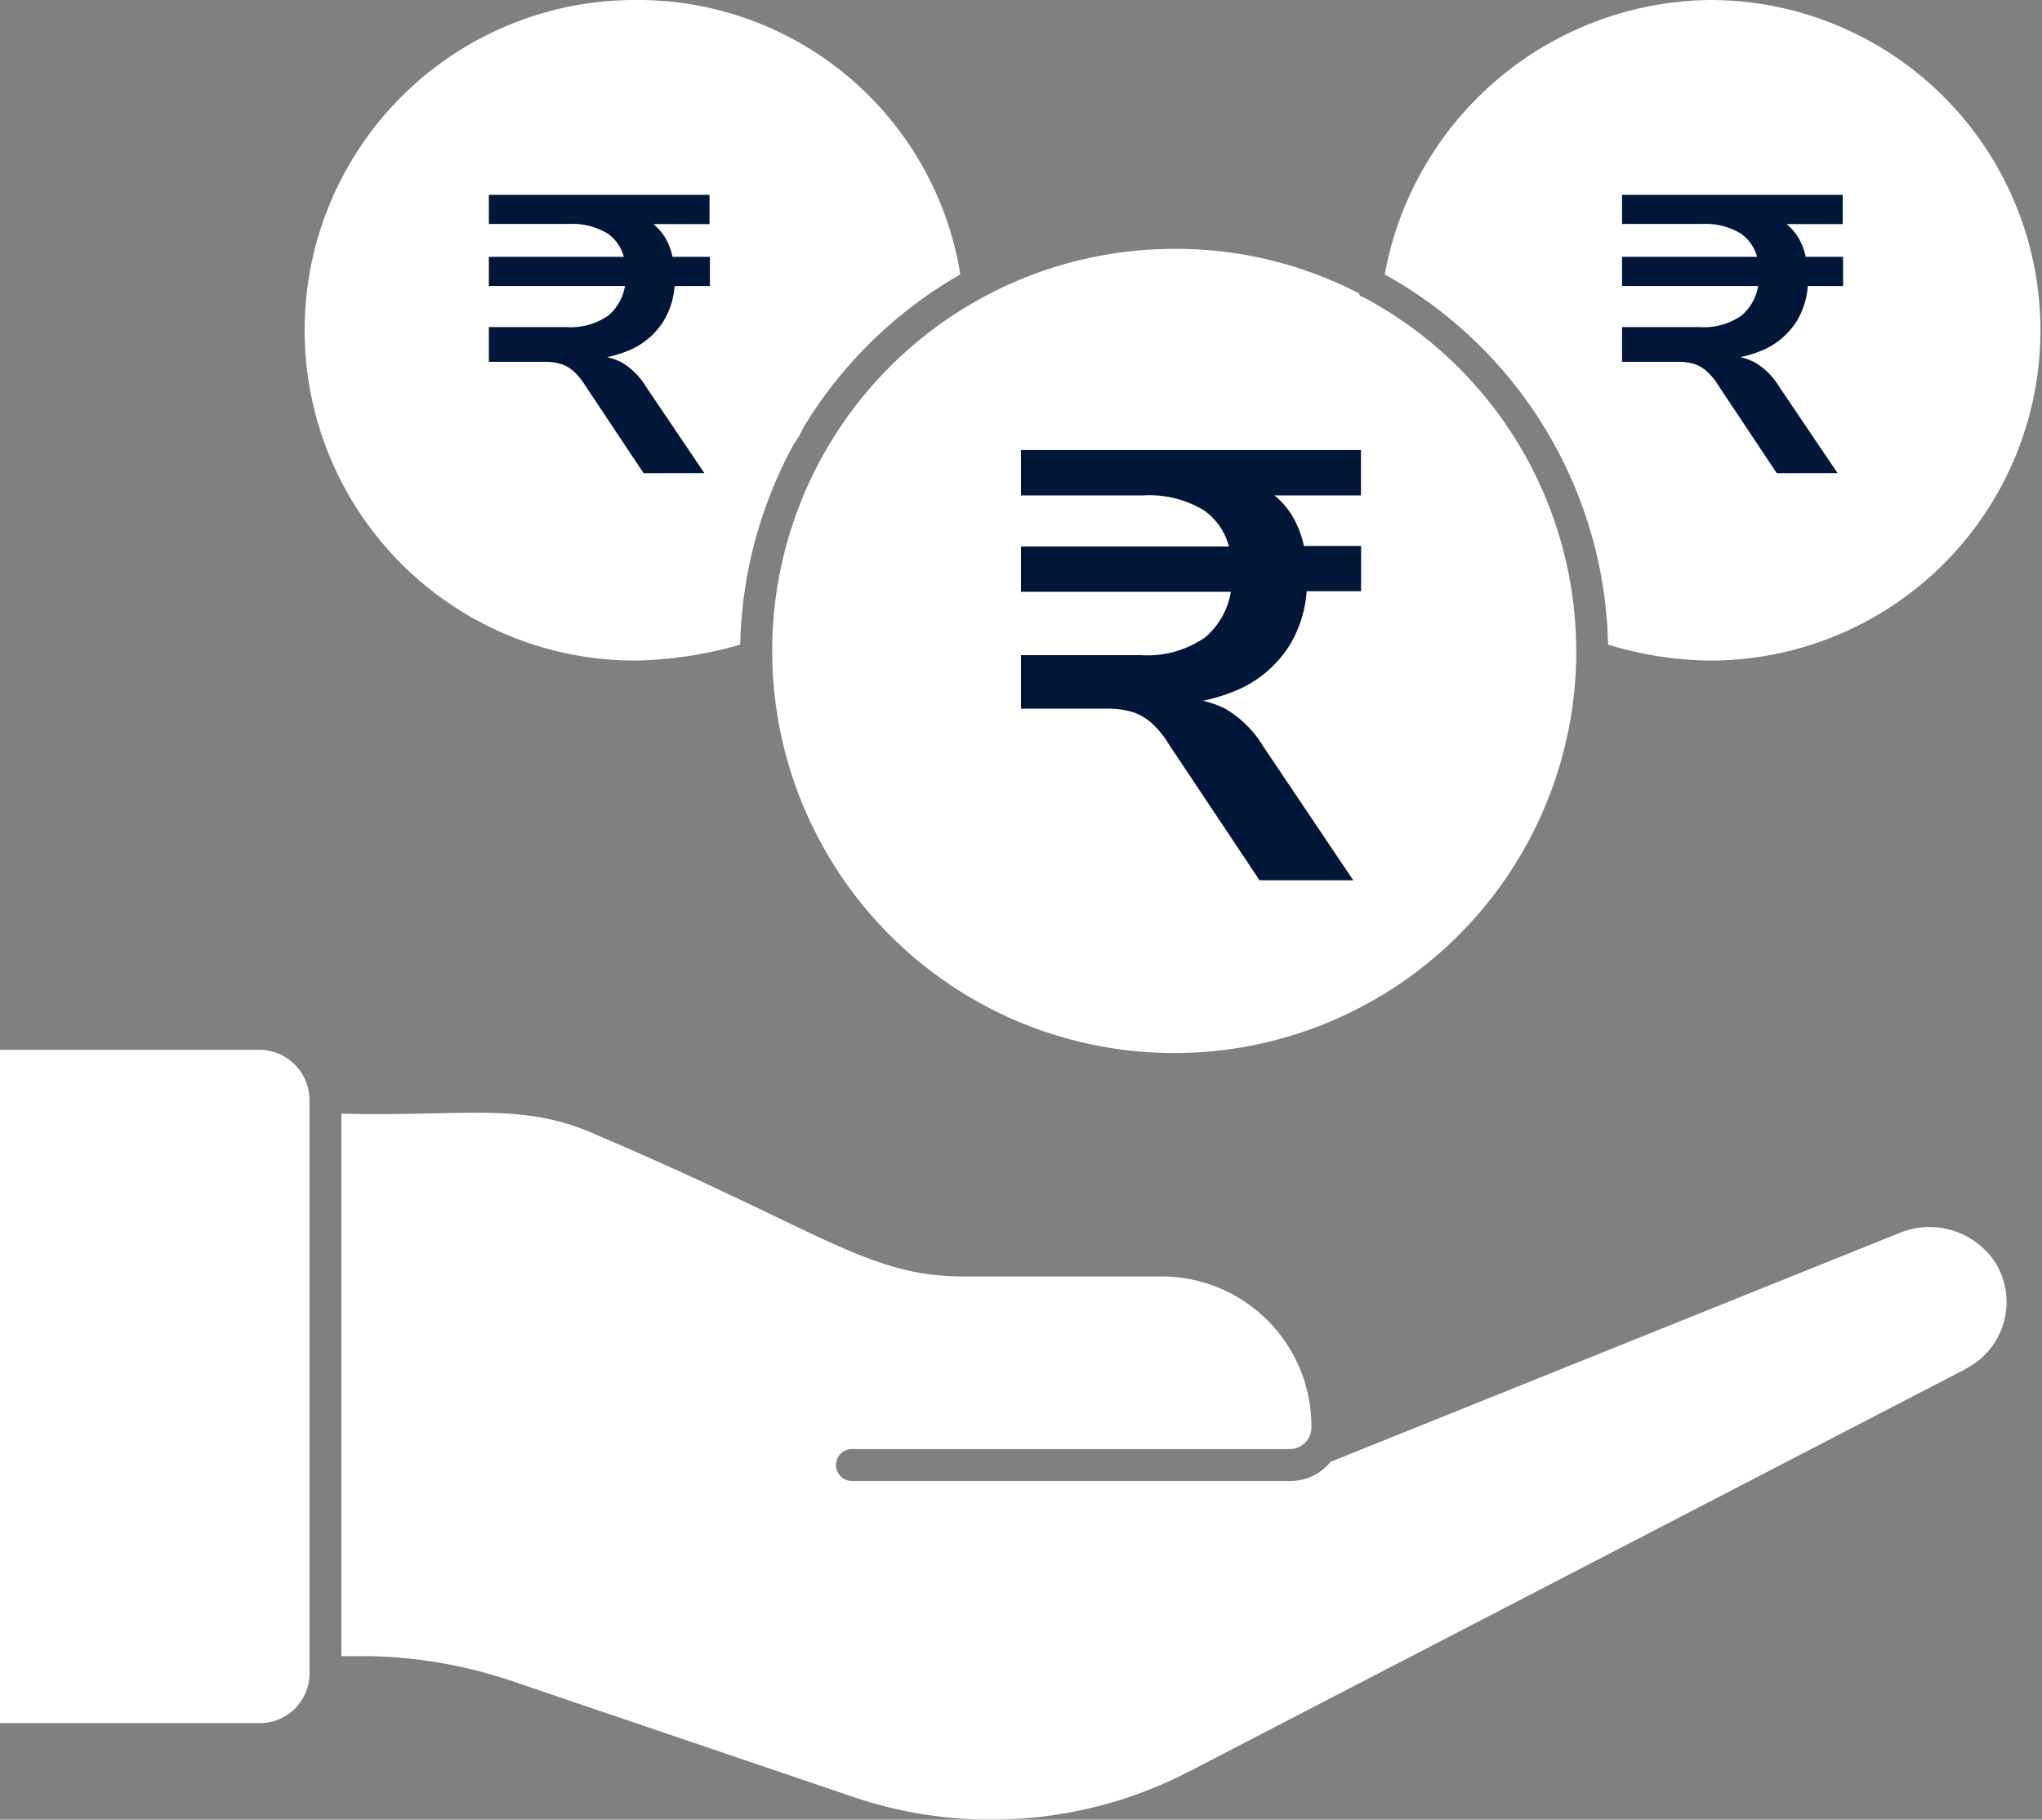 <svg xmlns="http://www.w3.org/2000/svg" width="27.03" height="24.085" viewBox="0 0 27.03 24.085">
  <rect x="0" y="0" width="27.03" height="24.085" fill="#808080" stroke="none"/>
  <g id="Group_215946" data-name="Group 215946" transform="translate(-202.985 -1250.457)">
    <g id="Group_215945" data-name="Group 215945" transform="translate(201.985 1245.957)">
      <g id="Group_215944" data-name="Group 215944" transform="translate(1 4.5)">
        <path id="Path_294124" data-name="Path 294124" d="M4.421,46.312H1V37.4H4.421a.667.667,0,0,1,.676.676v7.6A.659.659,0,0,1,4.421,46.312Zm22.6-4.688L16.754,46.945a5.7,5.7,0,0,1-4.477.338L7.8,45.763a6.268,6.268,0,0,0-1.943-.338H5.519v-7.18c1.689.042,2.407-.169,3.421.3C11.9,39.807,12.488,40.4,13.755,40.4h2.619a1.983,1.983,0,0,1,1.985,1.985.289.289,0,0,1-.3.3H12.277a.211.211,0,1,0,0,.422h5.786a.681.681,0,0,0,.549-.253l7.56-3.041a1.044,1.044,0,0,1,1.225.38A.991.991,0,0,1,27.017,41.623Z" transform="translate(-1 -23.505)" fill="#fff"/>
        <g id="Group_215943" data-name="Group 215943" transform="translate(4.012)">
          <path id="Path_294125" data-name="Path 294125" d="M35.843,17.579a5.306,5.306,0,0,0-2.83-4.646.041.041,0,0,1-.042-.042,5.248,5.248,0,0,0-2.45-.591,5.322,5.322,0,1,0,5.322,5.448v-.169Zm-3.759-.929h-.971v-.084a.549.549,0,0,0-.718-.549.607.607,0,0,0-.422.422.577.577,0,0,0,.591.718,1.559,1.559,0,0,1,.971.3,1.584,1.584,0,0,1-.507,2.7v.084a.507.507,0,1,1-1.014,0v-.084a1.548,1.548,0,0,1-1.056-1.478v-.084h.971v.084a.549.549,0,0,0,.718.549.607.607,0,0,0,.422-.422.577.577,0,0,0-.591-.718,1.559,1.559,0,0,1-.971-.3,1.584,1.584,0,0,1,.507-2.7V15a.507.507,0,1,1,1.014,0v.084a1.548,1.548,0,0,1,1.056,1.478Z" transform="translate(-18.991 -9.006)" fill="#fff"/>
          <path id="Path_294126" data-name="Path 294126" d="M19.2,8.132A4.322,4.322,0,0,0,14.892,4.5a4.371,4.371,0,1,0,0,8.743,5.31,5.31,0,0,0,1.394-.211A5.793,5.793,0,0,1,19.2,8.132Zm-3-.084h-.8V7.963a.482.482,0,0,0-.591-.465.474.474,0,0,0,.169.929,1.083,1.083,0,0,1,.8.253,1.309,1.309,0,0,1-.422,2.238v.127a.422.422,0,1,1-.845,0v-.084a1.322,1.322,0,0,1-.887-1.225V9.653h.8v.084a.482.482,0,0,0,.591.465.474.474,0,0,0-.169-.929,1.083,1.083,0,0,1-.8-.253,1.309,1.309,0,0,1,.422-2.238V6.7a.422.422,0,1,1,.845,0v.084A1.322,1.322,0,0,1,16.2,8.005Z" transform="translate(-10.5 -4.5)" fill="#fff"/>
          <path id="Path_294127" data-name="Path 294127" d="M48.708,4.5A4.428,4.428,0,0,0,44.4,8.132a5.743,5.743,0,0,1,2.956,4.9,4.76,4.76,0,0,0,1.352.211,4.371,4.371,0,1,0,0-8.743Zm1.309,3.548h-.8V7.963a.482.482,0,0,0-.591-.465.474.474,0,0,0,.169.929,1.083,1.083,0,0,1,.8.253,1.309,1.309,0,0,1-.422,2.238v.127a.422.422,0,1,1-.845,0v-.084a1.322,1.322,0,0,1-.887-1.225V9.653h.8v.084a.482.482,0,0,0,.591.465.474.474,0,0,0-.169-.929,1.083,1.083,0,0,1-.8-.253,1.309,1.309,0,0,1,.422-2.238V6.7a.422.422,0,1,1,.845,0v.084a1.322,1.322,0,0,1,.887,1.225Z" transform="translate(-30.082 -4.5)" fill="#fff"/>
        </g>
      </g>
    </g>
    <ellipse id="Ellipse_5433" data-name="Ellipse 5433" cx="4.154" cy="4.153" rx="4.154" ry="4.153" transform="translate(214.649 1255.166)" fill="#fff"/>
    <path id="Path_294129" data-name="Path 294129" d="M3.325.038l-1.2-1.8A1.244,1.244,0,0,0,1.9-2.04a.7.7,0,0,0-.258-.149,1.12,1.12,0,0,0-.334-.044H.168v-.709H1.747a1.336,1.336,0,0,0,.862-.238,1,1,0,0,0,.346-.681l.137.081H.168v-.6H3.092l-.153.1a.841.841,0,0,0-.346-.576,1.394,1.394,0,0,0-.805-.2H.168v-.6h4.5v.6H3.229l.129-.113a1.083,1.083,0,0,1,.4.383,1.3,1.3,0,0,1,.177.552l-.185-.153H4.67v.6H3.776l.177-.185a1.618,1.618,0,0,1-.226.894,1.535,1.535,0,0,1-.664.584,2.388,2.388,0,0,1-1.035.205v-.081h.226a1.3,1.3,0,0,1,.624.141,1.445,1.445,0,0,1,.5.5L4.566.038Z" transform="translate(216.332 1262.07)" fill="#011739" stroke="rgba(0,0,0,0)" stroke-width="1"/>
    <path id="Path_294130" data-name="Path 294130" d="M-9763.92-18136.756l1.383,2.4a2.454,2.454,0,0,1,0,1.012,10.72,10.72,0,0,1-1.141,1.988c-.261.139-.888.85-1.14.684a17.251,17.251,0,0,1-1.514-.971,7.372,7.372,0,0,1-.6-.934c-.109-.191-.073.072-.393-.768s-.938-.939-.638-1.66.171-.781.638-1.109.341-1.518.994-1.477a4.361,4.361,0,0,1,1.726.443,1.558,1.558,0,0,0,.508.252C-9763.928-18136.83-9763.92-18136.756-9763.92-18136.756Z" transform="translate(9991 19389)" fill="#fff"/>
    <path id="Path_294131" data-name="Path 294131" d="M-9766.6-18136.756l-1.383,2.4a2.454,2.454,0,0,0,0,1.012,10.72,10.72,0,0,0,1.141,1.988c.261.139.888.85,1.14.684a17.251,17.251,0,0,0,1.514-.971,7.372,7.372,0,0,0,.6-.934c.109-.191.073.072.393-.768s.938-.939.638-1.66-.171-.781-.638-1.109-.341-1.518-.994-1.477a4.361,4.361,0,0,0-1.726.443,1.558,1.558,0,0,1-.508.252C-9766.592-18136.83-9766.6-18136.756-9766.6-18136.756Z" transform="translate(9977 19389)" fill="#fff"/>
    <path id="Path_294132" data-name="Path 294132" d="M2.216-1.956l-.779-1.17A.807.807,0,0,0,1.294-3.3a.452.452,0,0,0-.167-.1A.727.727,0,0,0,.91-3.43H.168v-.46H1.192a.867.867,0,0,0,.559-.154.651.651,0,0,0,.225-.442l.089.052H.168V-4.82h1.9l-.1.068a.546.546,0,0,0-.225-.374.9.9,0,0,0-.523-.128H.168V-5.64H3.089v.387H2.154l.084-.073a.7.7,0,0,1,.261.248.843.843,0,0,1,.115.358l-.12-.1h.6v.387h-.58l.115-.12a1.05,1.05,0,0,1-.146.58,1,1,0,0,1-.431.379,1.549,1.549,0,0,1-.671.133v-.052h.146a.843.843,0,0,1,.4.091.938.938,0,0,1,.321.321l.773,1.144Z" transform="translate(224.288 1258.676)" fill="#011739" stroke="rgba(0,0,0,0)" stroke-width="1"/>
    <path id="Path_294133" data-name="Path 294133" d="M2.216-1.956l-.779-1.17A.807.807,0,0,0,1.294-3.3a.452.452,0,0,0-.167-.1A.727.727,0,0,0,.91-3.43H.168v-.46H1.192a.867.867,0,0,0,.559-.154.651.651,0,0,0,.225-.442l.089.052H.168V-4.82h1.9l-.1.068a.546.546,0,0,0-.225-.374.9.9,0,0,0-.523-.128H.168V-5.64H3.089v.387H2.154l.084-.073a.7.7,0,0,1,.261.248.843.843,0,0,1,.115.358l-.12-.1h.6v.387h-.58l.115-.12a1.05,1.05,0,0,1-.146.58,1,1,0,0,1-.431.379,1.549,1.549,0,0,1-.671.133v-.052h.146a.843.843,0,0,1,.4.091.938.938,0,0,1,.321.321l.773,1.144Z" transform="translate(209.288 1258.676)" fill="#011739" stroke="rgba(0,0,0,0)" stroke-width="1"/>
  </g>
</svg>
